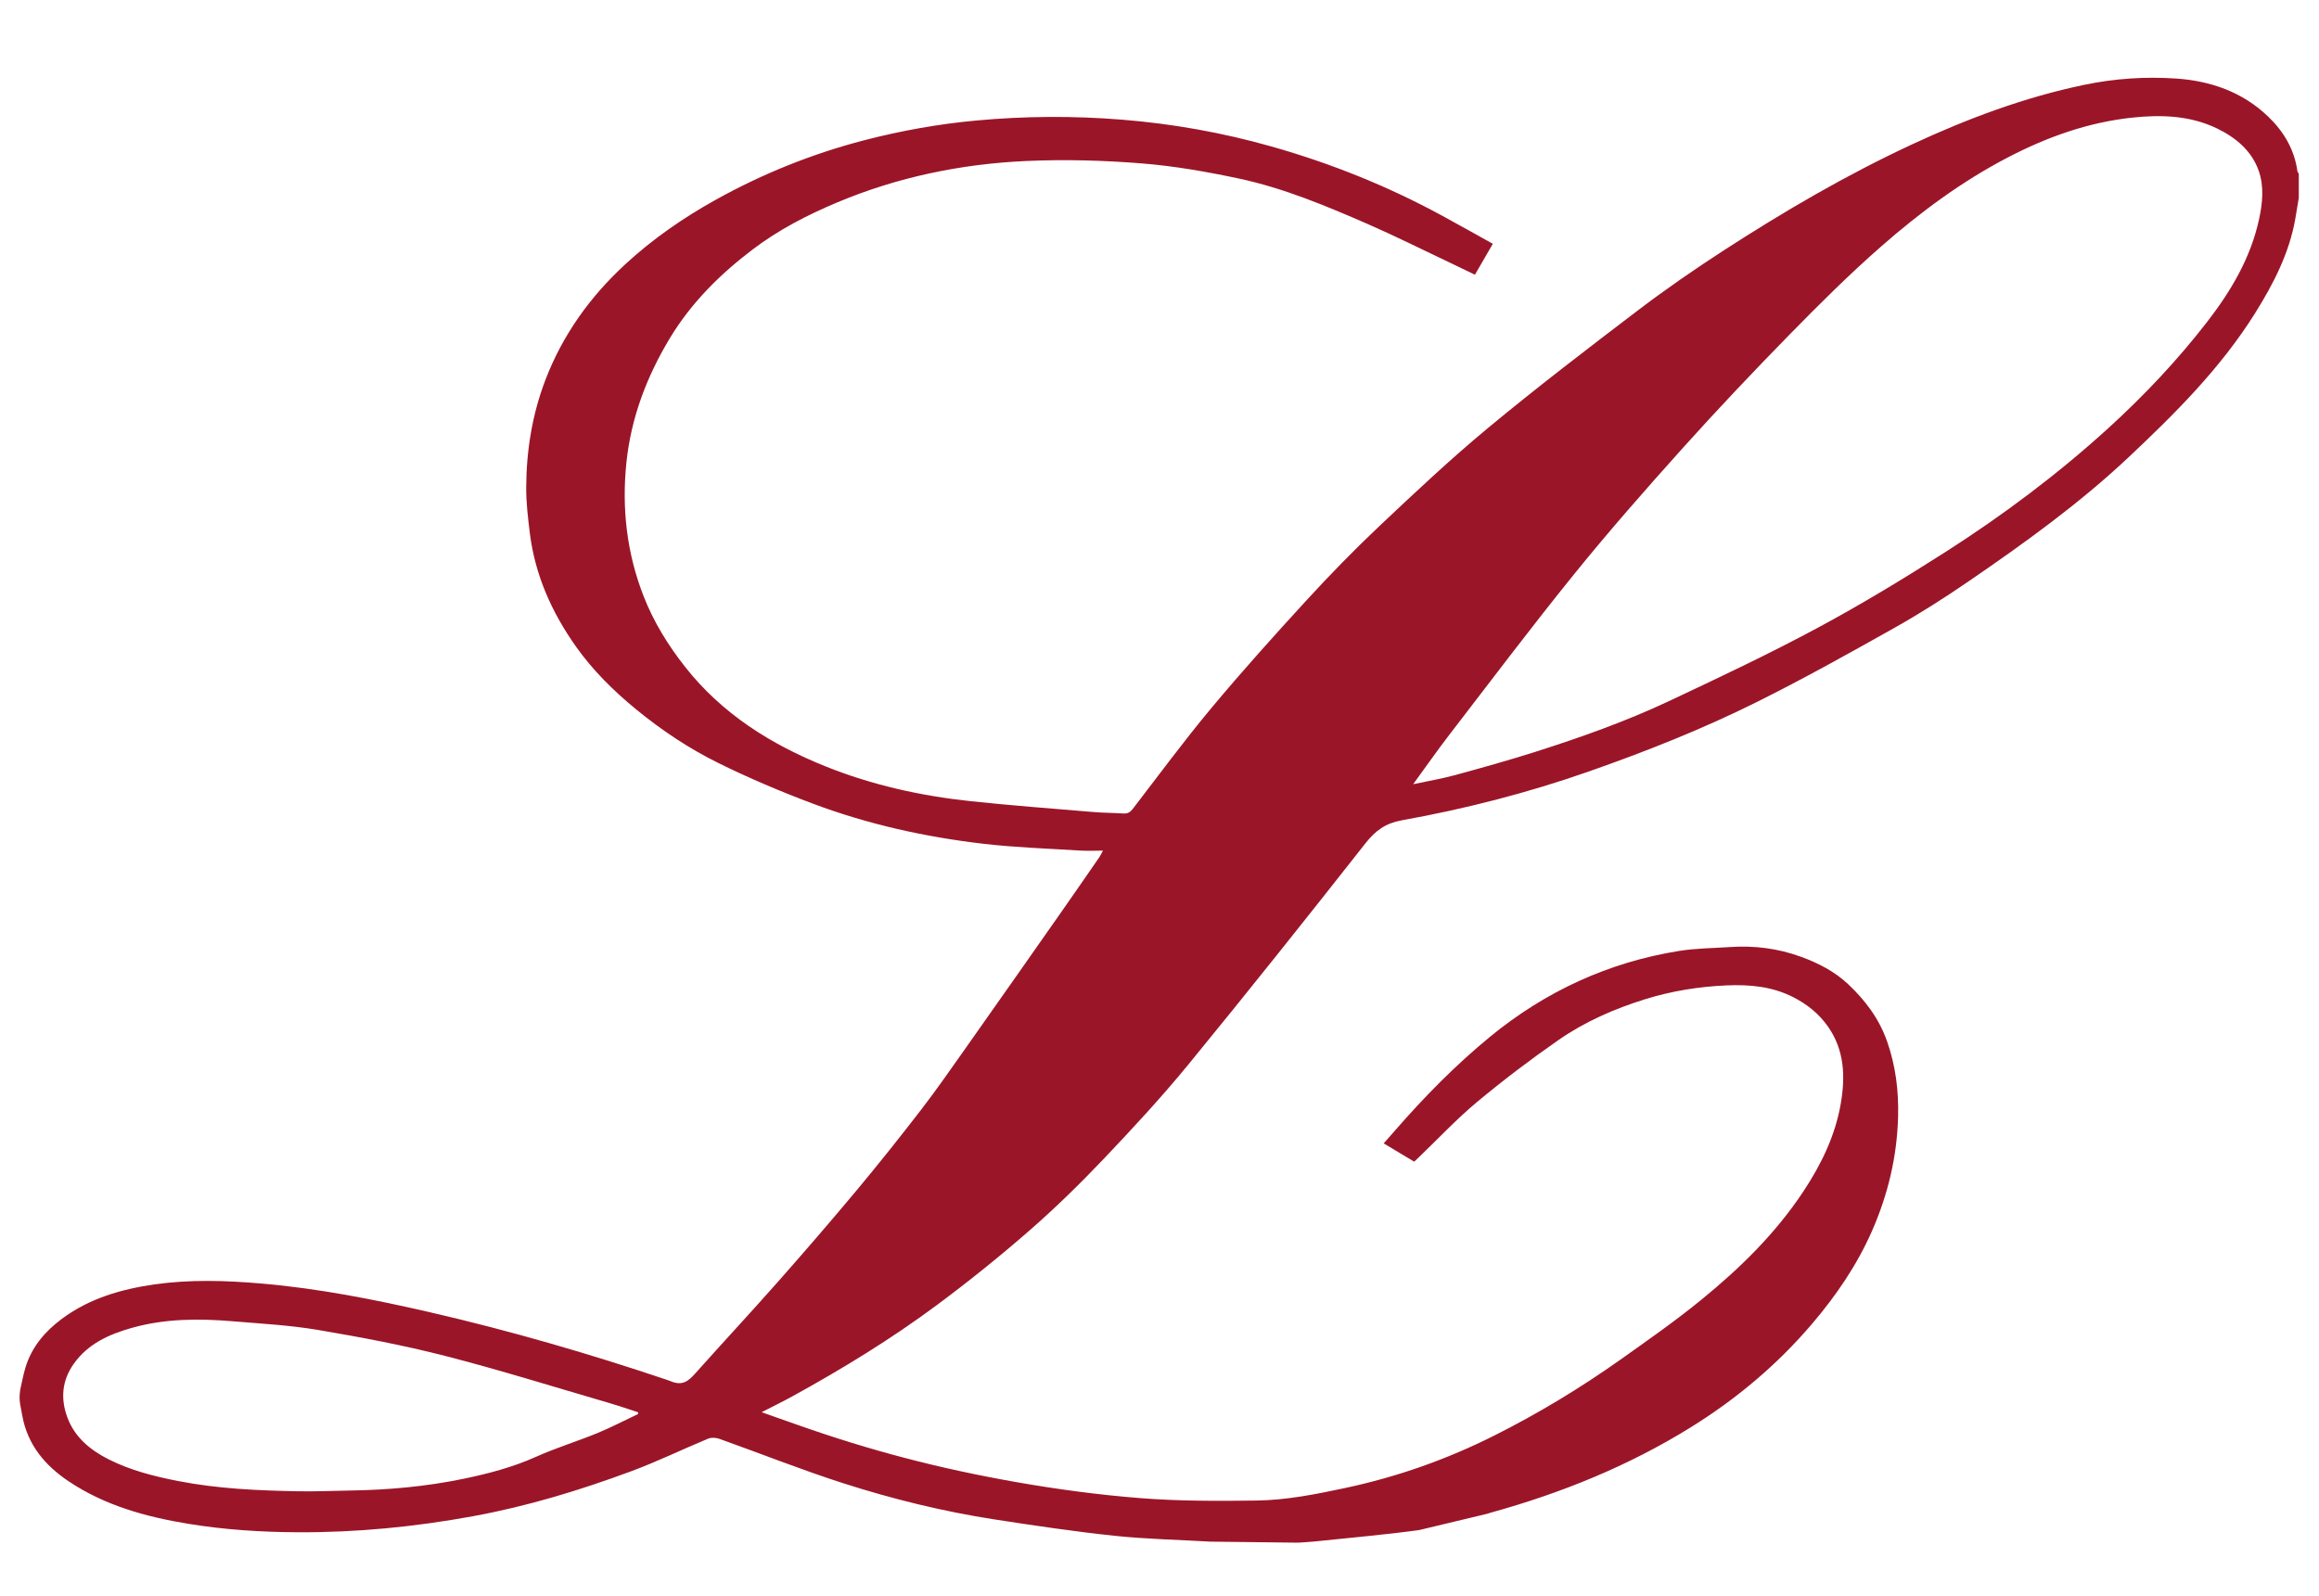 <?xml version="1.0" encoding="utf-8"?>
<!-- Generator: Adobe Illustrator 16.0.0, SVG Export Plug-In . SVG Version: 6.00 Build 0)  -->
<!DOCTYPE svg PUBLIC "-//W3C//DTD SVG 1.1//EN" "http://www.w3.org/Graphics/SVG/1.1/DTD/svg11.dtd">
<svg version="1.1" id="Capa_1" xmlns="http://www.w3.org/2000/svg" xmlns:xlink="http://www.w3.org/1999/xlink" x="0px" y="0px"
	 width="1729.134px" height="1190.552px" viewBox="0 0 1729.134 1190.552" enable-background="new 0 0 1729.134 1190.552"
	 xml:space="preserve">
<g>
	<g>
		<path fill-rule="evenodd" clip-rule="evenodd" fill="#9B1528" d="M902.753,1149.798c-23.9-1.404-47.897-1.859-71.678-4.369
			c-29.896-3.156-59.674-7.604-89.396-12.189c-38.34-5.918-76.014-15.154-112.893-26.998c-31.151-10.002-61.61-22.15-92.449-33.145
			c-2.508-0.895-5.952-1.096-8.335-0.107c-19.198,7.961-37.94,17.109-57.404,24.324c-38.357,14.219-77.382,26.096-117.809,33.5
			c-43.347,7.939-86.865,12.215-130.895,11.988c-27.321-0.141-54.489-1.879-81.472-6.307c-31.611-5.186-62.136-13.604-89.098-31.609
			c-17.685-11.811-30.783-27.303-34.712-49.062c-0.499-2.762-1.031-5.516-1.547-8.275c-0.576-4.049-0.679-5.701,0-11
			c1.309-5.621,2.295-11.342,3.99-16.844c4.682-15.203,14.512-26.744,27.03-36.066c20.453-15.232,44.281-22.15,68.946-25.682
			c26.573-3.803,53.322-2.957,80.124-0.65c42.56,3.664,84.303,11.914,125.767,21.477c59.625,13.75,118.364,30.814,176.373,50.336
			c0.782,0.262,2.413,0.875,2.413,0.875c9.225,3.995,13.667-0.004,19.07-6.062c20.365-22.838,41.231-45.23,61.482-68.168
			c19.912-22.551,39.574-45.334,58.844-68.436c16.293-19.533,32.14-39.455,47.666-59.604c11.271-14.623,21.821-29.811,32.474-44.9
			c24.076-34.107,48.038-68.295,72.002-102.48c9.556-13.631,19.004-27.338,28.471-41.031c0.812-1.174,1.39-2.508,2.692-4.896
			c-6.364,0-11.803,0.291-17.201-0.051c-23.888-1.506-47.872-2.264-71.62-5.021c-43.548-5.059-86.281-14.512-127.379-29.93
			c-23.941-8.98-47.604-19.004-70.521-30.32c-21.885-10.807-42.264-24.381-61.282-39.965c-16.855-13.811-32.213-28.973-44.79-46.688
			c-18.146-25.557-30.714-53.611-34.574-85.021c-1.375-11.197-2.727-22.498-2.679-33.746c0.115-27.463,4.448-54.424,14.244-80.116
			c12.836-33.669,33.379-62.296,59.856-86.667c20.431-18.807,43.112-34.504,67.34-47.963
			c35.044-19.471,71.915-34.283,110.795-44.371c27.457-7.123,55.253-12.074,83.395-14.676c36.166-3.346,72.415-3.549,108.698-0.625
			c37.774,3.043,74.868,9.656,111.27,19.965c44.311,12.545,86.854,29.615,127.346,51.641c12.547,6.824,24.986,13.842,37.818,20.963
			c-4.619,7.975-8.844,15.268-13.346,23.043c-6.787-3.264-13.305-6.436-19.855-9.537c-20.143-9.531-40.078-19.545-60.502-28.43
			c-30.936-13.457-62.168-26.564-95.254-33.652c-24.156-5.176-48.705-9.469-73.293-11.42c-28.479-2.26-57.266-3.041-85.795-1.746
			c-48.617,2.207-95.878,11.99-141.039,30.975c-22.212,9.338-43.504,20.352-62.632,34.85
			c-24.404,18.496-46.038,39.906-62.008,66.447c-17.201,28.587-28.812,59.117-32.299,92.48
			c-3.588,34.332,0.259,67.787,12.863,99.969c7.491,19.129,18.19,36.473,30.954,52.658c27.621,35.027,63.875,57.719,104.583,74.1
			c34.791,14,71.127,22.027,108.3,25.984c30.566,3.256,61.237,5.533,91.873,8.111c7.283,0.613,14.62,0.566,21.915,1.068
			c3.183,0.219,5.097-0.883,7.055-3.428c19.376-25.182,38.236-50.807,58.582-75.188c22.895-27.436,46.799-54.059,70.963-80.391
			c17.436-19.002,35.465-37.535,54.215-55.23c26.596-25.1,53.281-50.221,81.414-73.539c36.336-30.117,73.85-58.84,111.422-87.42
			c20.639-15.701,42.033-30.502,63.803-44.605c45.275-29.334,91.826-56.535,140.814-79.303
			c41.271-19.182,83.707-35.09,128.422-44.389c22.65-4.708,45.615-6.206,68.549-4.629c25.637,1.76,49.266,10.041,68.277,28.219
			c11.611,11.1,19.65,24.449,21.916,40.75c0.096,0.695,0.689,1.32,1.051,1.979c0,6,0,12,0,18
			c-0.865,5.225-1.682,10.459-2.602,15.674c-4.543,25.721-16.266,48.418-29.912,70.238c-25.66,41.033-59.574,74.838-94.557,107.73
			c-36.861,34.658-77.795,64.057-119.381,92.562c-17.822,12.217-36.119,23.875-54.945,34.461
			c-33.959,19.092-68.023,38.102-102.885,55.457c-40.49,20.158-82.557,36.818-125.293,51.789
			c-45.477,15.932-91.986,27.846-139.318,36.357c-12.102,2.178-19.58,7.67-26.975,17.068
			c-43.492,55.285-87.293,110.34-131.865,164.756c-20.102,24.543-41.716,47.914-63.591,70.918
			c-17.642,18.551-36.025,36.529-55.313,53.348c-22.16,19.32-45.138,37.809-68.736,55.348
			c-34.228,25.438-70.609,47.672-107.984,68.227c-7.217,3.969-14.636,7.572-22.808,11.779c9.546,3.363,18.143,6.385,26.735,9.42
			c53.963,19.07,104.881,32.445,162.719,42.631c30.729,5.412,61.8,9.568,92.895,12.02c28.649,2.26,57.549,2.188,86.321,1.816
			c22.453-0.291,44.541-4.689,66.541-9.383c38.777-8.271,75.789-21.355,111.16-39.133c32.754-16.461,64.068-35.387,93.961-56.574
			c20.469-14.512,41.082-28.939,60.498-44.791c28.791-23.506,55.264-49.402,75.975-80.73c13.367-20.219,23.75-41.555,27.863-65.543
			c3.457-20.166,2.764-39.852-9.615-57.434c-6.73-9.561-15.549-16.615-25.992-21.924c-15.666-7.965-32.5-9.449-49.496-8.713
			c-20.625,0.895-40.986,4.15-60.789,10.312c-23.008,7.16-45.016,16.793-64.736,30.525c-20.852,14.52-41.168,29.934-60.684,46.199
			c-15.166,12.641-28.744,27.189-43.029,40.889c-1.193,1.146-2.396,2.281-3.736,3.557c-7.541-4.527-14.928-8.963-22.744-13.656
			c2.916-3.316,5.643-6.395,8.344-9.494c21.898-25.135,45.203-48.91,70.977-70.047c41.23-33.811,88.221-55.537,140.977-64
			c12.42-1.992,25.16-2.014,37.756-2.881c18.135-1.246,35.855,0.967,52.932,7.191c13.023,4.746,25.24,10.967,35.504,20.67
			c12.781,12.08,22.975,25.725,28.861,42.514c6.361,18.141,8.686,36.734,8.203,55.875c-0.752,29.83-7.494,58.219-19.457,85.473
			c-11.203,25.52-26.768,48.234-44.748,69.342c-26.098,30.635-56.607,56.197-90.775,77.352
			c-46.168,28.584-95.965,48.773-148.178,63.252c-0.783,0.219-1.559,0.467-3.688,1.105l-50.307,12.049
			c-25.672,3.502-51.52,5.723-77.299,8.443c-4.246,0.449-8.52,0.643-12.781,0.953L902.753,1149.798z M1053.712,584.872
			c11.246-2.4,21.242-4.055,30.967-6.709c20.205-5.52,40.404-11.137,60.357-17.496c33.756-10.76,67.188-22.604,99.262-37.689
			c37.16-17.479,74.348-35.043,110.51-54.457c32.627-17.518,64.412-36.762,95.625-56.723c43.162-27.602,84.127-58.264,122.07-92.883
			c26.74-24.398,51.422-50.631,73.531-79.248c17.727-22.945,32.273-47.635,38.471-76.412c2.547-11.828,3.711-24.104-0.207-35.539
			c-5.213-15.215-17.271-25.205-31.326-31.971c-19.949-9.602-41.477-10.32-63.041-8.025c-32.832,3.492-63.432,14.424-92.562,29.562
			c-34.598,17.98-65.754,41.145-94.91,66.707c-23.613,20.703-45.959,42.938-67.945,65.395c-27.1,27.685-53.762,55.838-79.658,84.646
			c-27.568,30.672-54.811,61.707-80.756,93.746c-31.928,39.428-62.441,80.002-93.402,120.205
			C1071.688,559.679,1063.241,571.81,1053.712,584.872z M475.819,1054.587c-0.033-0.432-0.065-0.865-0.098-1.299
			c-7.221-2.328-14.389-4.836-21.67-6.955c-40.688-11.846-81.159-24.545-122.188-35.07c-31.178-8-62.943-13.979-94.7-19.361
			c-20.919-3.545-42.268-4.662-63.459-6.457c-25.471-2.158-50.853-2.072-75.747,5.018c-16.769,4.775-32.181,11.689-42.784,26.445
			c-8.997,12.52-10.149,26.166-4.944,40.223c5.503,14.861,17.039,24.346,30.749,31.266c16.311,8.232,33.917,12.688,51.705,16.168
			c29.642,5.801,59.732,7.123,89.839,7.668c12.643,0.229,25.3-0.371,37.951-0.549c28.83-0.402,57.475-2.992,85.689-8.879
			c18.267-3.812,36.294-8.551,53.522-16.289c14.833-6.662,30.504-11.43,45.57-17.611
			C455.651,1064.64,465.645,1059.394,475.819,1054.587z"/>
	</g>
</g>
</svg>
